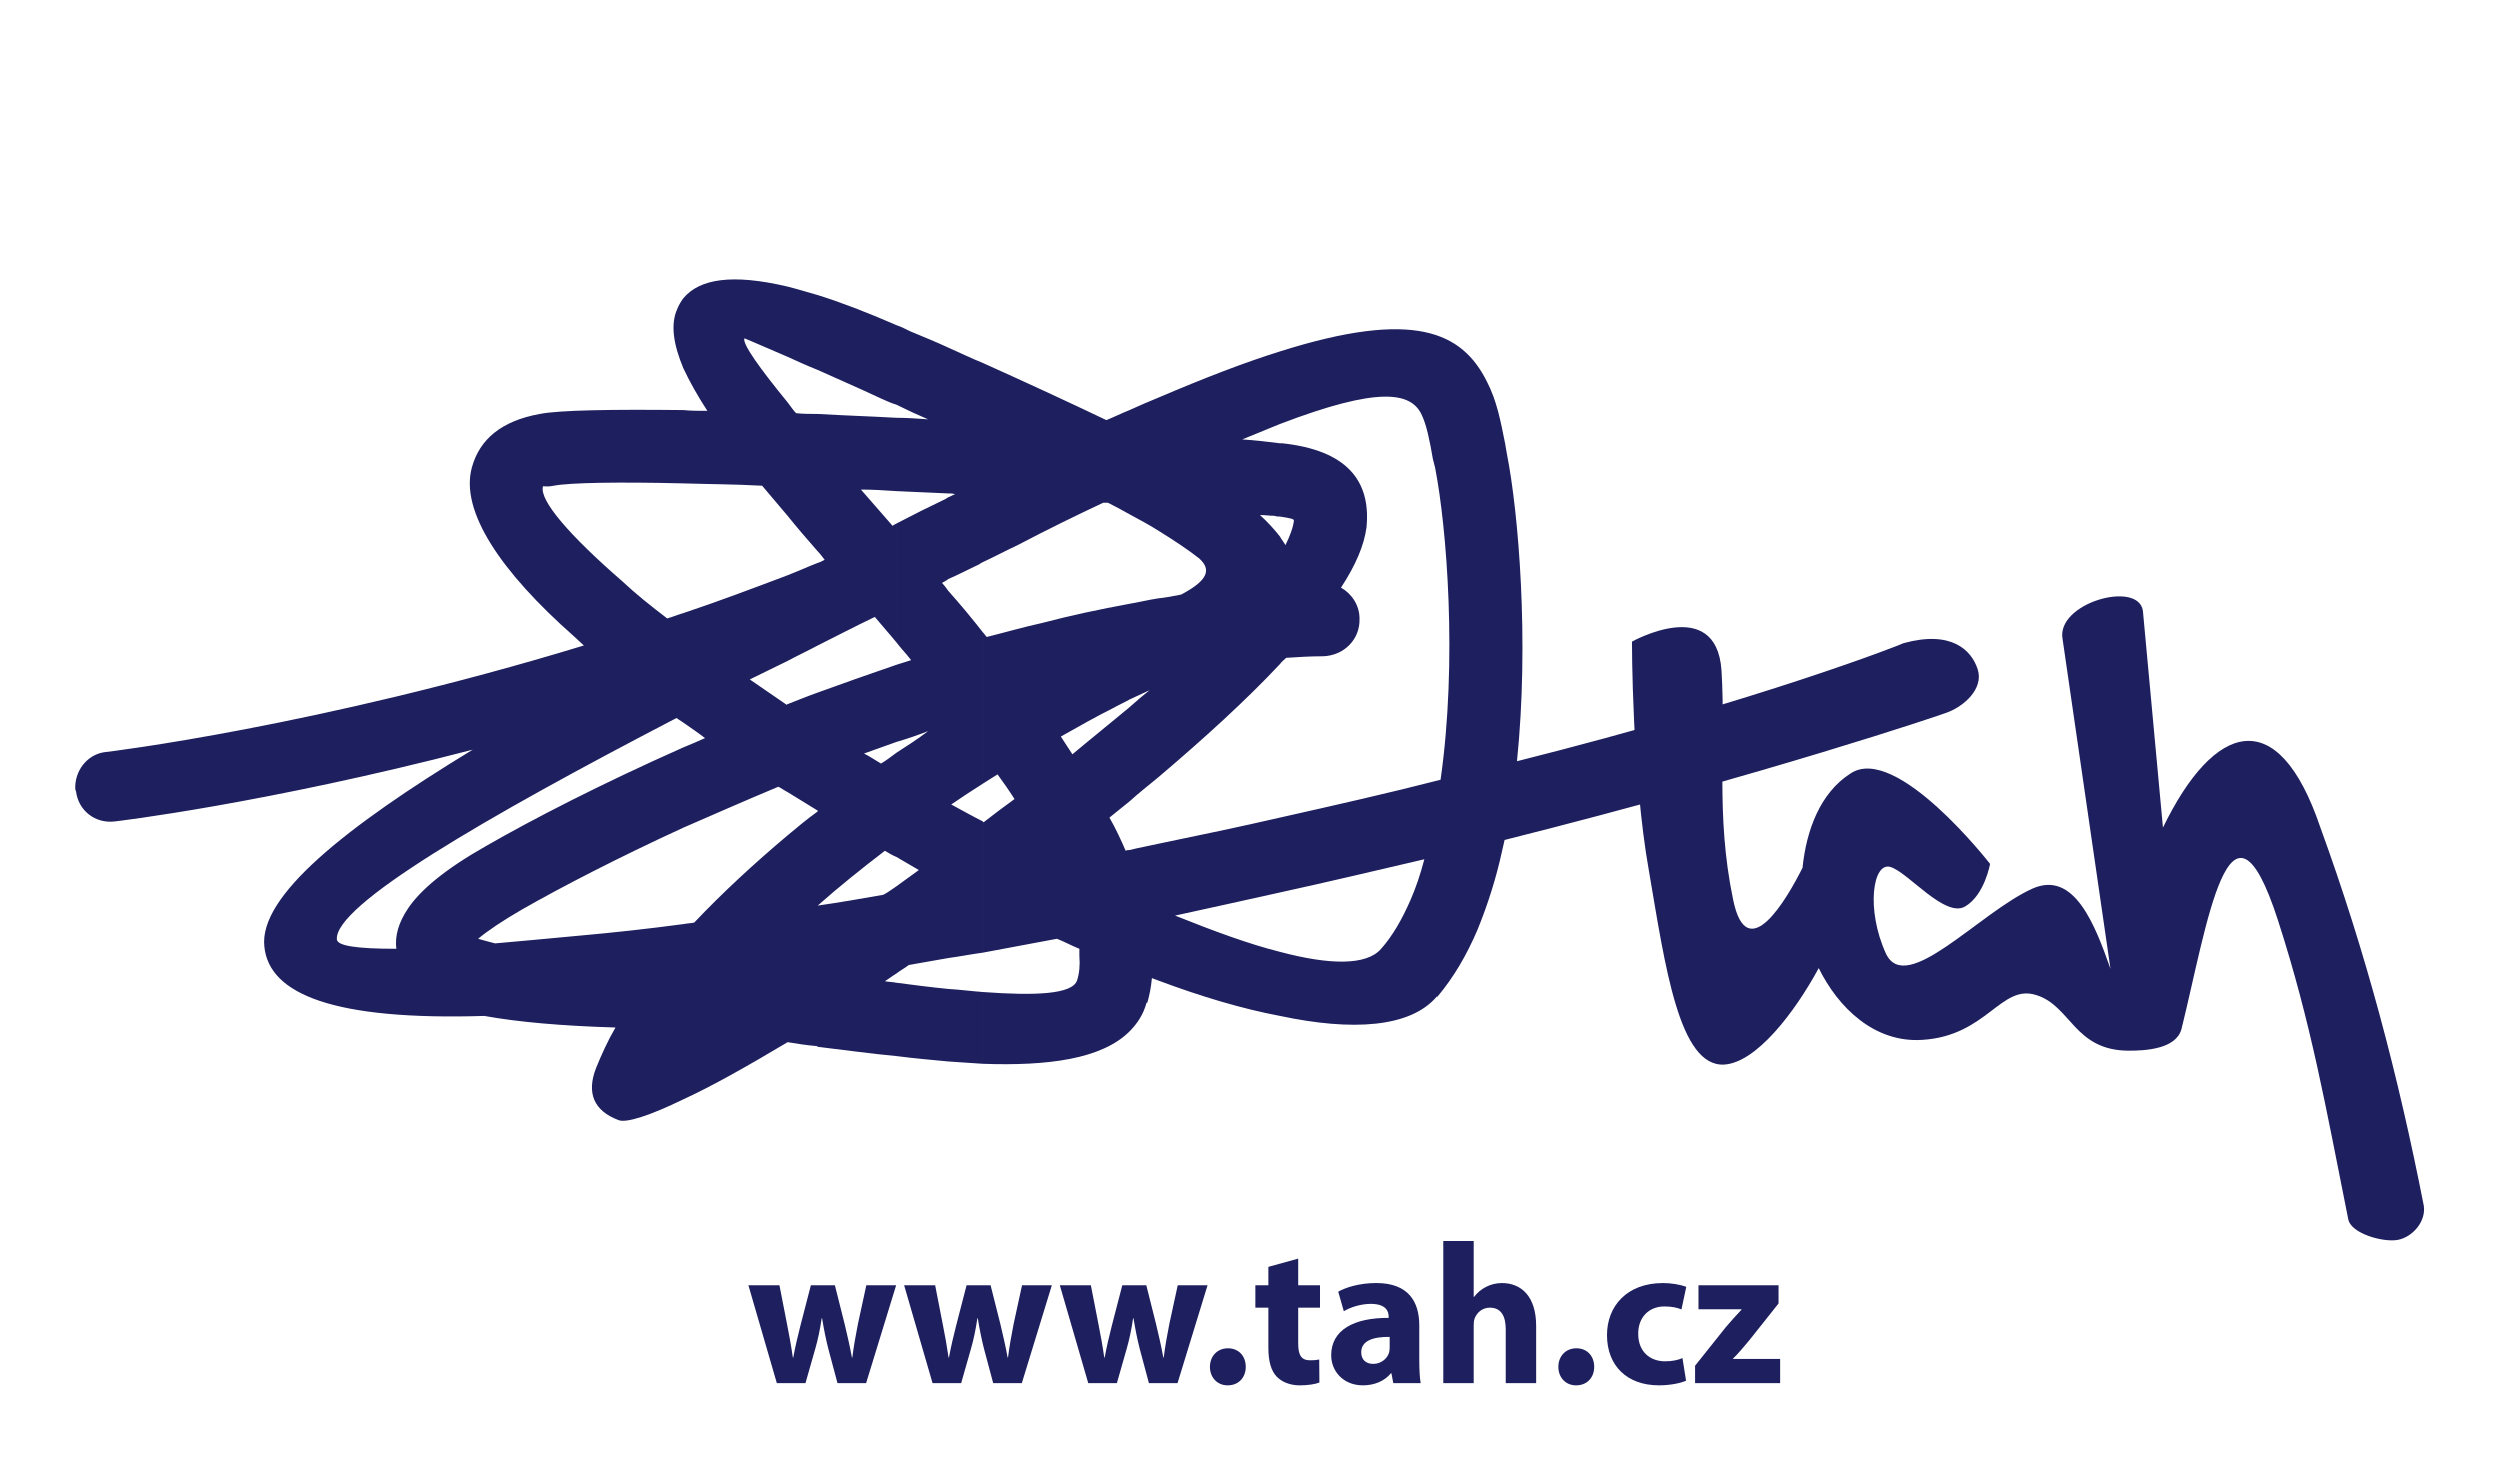 <?xml version="1.0" encoding="UTF-8" standalone="no"?> <svg xmlns="http://www.w3.org/2000/svg" xmlns:xlink="http://www.w3.org/1999/xlink" xmlns:serif="http://www.serif.com/" width="100%" height="100%" viewBox="0 0 2481 1459" version="1.1" xml:space="preserve" style="fill-rule:evenodd;clip-rule:evenodd;stroke-linejoin:round;stroke-miterlimit:2;"><g id="Vrstva-1" serif:id="Vrstva 1"><path d="M1974.95,857.32c-0,0 -93.452,-120.231 -138.64,-89.612c-29.855,19.148 -43.661,55.918 -47.477,93.451c-15.332,30.619 -55.155,99.58 -68.938,31.382c-17.622,-84.987 -6.891,-153.185 -11.494,-227.465c-5.365,-75.067 -88.849,-28.33 -88.849,-28.33c0,0 0,133.274 16.836,227.466c16.095,94.214 29.878,195.321 75.066,192.245c31.405,-2.29 68.938,-50.53 93.452,-95.718c19.171,39.036 55.155,74.28 102.632,71.228c64.336,-3.839 78.142,-55.919 113.363,-44.425c34.48,10.707 37.533,55.155 91.925,55.155c16.072,-0 46.691,-1.549 52.079,-21.461c25.3,-101.869 47.501,-257.344 95.741,-107.997c32.908,101.869 47.477,185.353 69.701,296.403c2.29,14.546 35.244,23.75 49.79,20.698c14.523,-3.076 27.543,-18.385 25.253,-33.718c-25.253,-128.672 -57.421,-251.215 -102.609,-375.308c-42.135,-124.834 -105.731,-104.159 -156.261,-0l-19.911,-215.209c-4.602,-30.642 -86.583,-7.655 -79.669,28.329l47.501,327.045c-15.31,-43.661 -36.007,-98.03 -77.379,-79.645c-52.843,23.75 -125.597,107.234 -145.531,64.336c-19.888,-43.662 -12.997,-91.162 4.625,-85.774c17.599,5.342 54.369,51.316 74.28,39.037c19.172,-11.471 24.514,-42.113 24.514,-42.113" style="fill:#1e1f5e;"></path><path d="M678.228,406.954l0,72.754c-64.336,-1.526 -112.6,-0.763 -128.672,2.313c-7.655,1.549 -10.73,-0 -10.73,0.763c-3.816,13.783 26.802,49.004 78.905,94.215c12.997,12.256 28.329,24.49 44.425,36.746c5.342,-1.526 10.707,-3.815 16.072,-5.342l0,108.761c-2.313,-1.526 -4.602,-3.076 -6.891,-4.602c-191.482,99.58 -340.066,186.14 -337.013,219.834c0.763,6.105 18.385,9.181 58.971,9.181c-1.526,-13.02 2.312,-26.04 11.493,-39.823c12.257,-18.385 36.77,-39.059 77.356,-62.046c45.211,-26.04 113.363,-61.284 196.084,-98.031l0,79.646c-66.625,30.641 -122.544,59.734 -160.077,81.195c-19.911,11.493 -34.48,21.437 -43.661,29.115c5.365,1.526 10.73,3.029 16.835,4.579c24.537,-2.29 52.103,-4.579 83.507,-7.655c34.458,-3.052 68.939,-6.891 103.396,-11.493l0,173.86c-32.931,16.072 -56.681,23.75 -64.336,20.697c-24.513,-9.204 -32.168,-26.803 -22.224,-52.079c5.365,-13.043 11.494,-26.803 19.148,-39.846c-52.079,-1.526 -96.504,-5.342 -130.198,-11.493c-149.347,4.602 -213.683,-21.438 -218.285,-68.915c-5.365,-49.813 79.646,-117.965 206.791,-195.321c-206.027,53.629 -354.611,71.227 -355.374,71.227c-19.148,2.313 -36.007,-10.73 -38.296,-29.878c-0.787,-1.526 -0.787,-2.29 -0.787,-3.839l0,-1.503c0.787,-17.622 13.806,-32.191 30.665,-33.718c0.74,0 210.607,-25.276 474.103,-105.685c-3.076,-3.075 -6.892,-6.128 -9.968,-9.204c-71.99,-63.573 -113.362,-124.07 -101.106,-167.731c7.655,-27.566 29.116,-45.951 67.412,-52.843c19.125,-3.839 71.991,-4.602 142.455,-3.839m0,-111.073l0,69.724c-9.967,-23.75 -13.02,-43.661 -6.128,-58.993c1.526,-3.816 3.815,-7.655 6.128,-10.731m103.396,533.096l-0,205.265c-39.823,23.75 -75.044,43.685 -103.396,56.682l0,-173.86c3.839,-0.787 7.655,-0.787 10.73,-1.527c27.566,-29.115 58.971,-58.207 92.666,-86.56m-0,-258.107l-0,85.011c-12.257,6.128 -25.277,12.256 -37.534,18.385c12.257,8.418 24.514,16.835 36.77,25.276c0,-0.763 0.764,-0.763 0.764,-0.763l-0,87.323c-3.053,-1.549 -6.106,-3.839 -9.181,-5.365c-32.955,13.783 -64.336,27.566 -94.215,40.586l0,-79.646c7.655,-3.075 14.546,-6.128 21.438,-9.204c-6.892,-5.342 -13.783,-9.944 -21.438,-15.309l0,-108.761c34.457,-11.493 68.938,-24.513 103.396,-37.533m-0,-286.459l-0,69.701c-29.879,-13.043 -42.876,-18.385 -42.876,-18.385c-2.312,5.342 15.31,29.878 42.876,63.573l-0,112.599l-25.277,-29.878c-27.566,-1.526 -53.606,-1.526 -78.119,-2.313l0,-72.754c7.655,0.764 15.332,0.764 23.75,0.764c-9.967,-15.31 -17.622,-29.116 -23.75,-42.113l0,-69.724c16.072,-19.125 48.24,-24.49 103.396,-11.47m29.878,520.839l0,93.452l-0.763,-0l0.763,-0l0,140.142c-0.763,-0.763 -0.763,-0.763 -1.526,-0.763c-9.204,-0.763 -19.148,-2.313 -28.352,-3.839l-0,-205.265c9.204,-7.654 19.148,-16.072 29.878,-23.727m0,-117.964l0,117.178c-9.967,-6.105 -19.911,-12.257 -29.878,-18.362l-0,-87.323c9.967,-3.839 19.148,-7.678 29.878,-11.493m0,-128.672l0,81.957c-9.967,5.342 -19.911,9.945 -29.878,15.31l-0,-85.011c9.967,-3.839 19.911,-8.418 29.878,-12.256m0,-147.821l0,136.35c-10.73,-12.28 -20.674,-23.773 -29.878,-35.244l-0,-112.599c3.075,3.839 5.365,7.654 8.417,10.73c6.915,0.763 13.806,0.763 21.461,0.763m0,-117.964l0,74.303c-11.493,-4.602 -21.461,-9.181 -29.878,-13.02l-0,-69.701c9.204,2.312 19.148,5.365 29.878,8.418m78.119,586.725c-4.602,3.029 -8.418,6.105 -13.02,8.417c-21.437,3.816 -43.661,7.655 -65.099,10.731l0,140.142c26.04,3.076 52.843,6.892 78.119,9.204l0,-72.777c-3.816,-0.763 -7.655,-0.763 -11.47,-1.526c3.815,-2.313 7.654,-5.365 11.47,-7.655l0,-86.536Zm0,-219.834l0,76.569c-10.73,3.839 -21.438,7.678 -32.168,11.494c6.128,3.075 11.494,6.891 16.859,9.967c5.342,-3.076 9.944,-6.892 15.309,-10.73l0,103.418c-3.816,-1.549 -7.655,-3.839 -11.47,-6.128c-22.987,17.622 -45.974,36.007 -66.649,54.392l0,-211.416c25.277,-9.181 51.316,-18.385 78.119,-27.566m0,-245.111l0,72.777c-11.47,-0.786 -23.75,-1.549 -35.221,-1.549c9.945,11.493 20.675,23.75 31.405,36.006c0.763,-0.763 2.29,-1.526 3.816,-2.289l0,117.942c-6.891,-8.441 -14.546,-16.859 -21.438,-25.277c-19.148,9.181 -38.296,19.148 -56.681,28.352l0,-81.957c0.763,-0 1.526,-0.787 2.29,-0.787c1.526,-0.74 3.075,-1.526 4.602,-2.266c-2.313,-3.076 -4.602,-6.152 -6.892,-8.418l0,-136.35c25.277,1.503 51.316,2.313 78.119,3.816m0,-91.925l0,78.928c-5.365,-1.549 -9.967,-3.839 -15.309,-6.151c-24.514,-11.47 -45.974,-20.675 -62.81,-28.329l0,-74.303c22.201,6.891 48.264,16.858 78.119,29.855m51.316,658.716l0,71.99c-16.072,-1.526 -33.694,-3.052 -51.316,-5.342l0,-72.777c17.622,2.313 35.244,4.579 51.316,6.129m0,-487.886l0,81.172c-1.526,1.526 -3.815,2.313 -6.128,3.839c2.313,2.312 4.602,5.365 6.128,7.655l0,364.601c-13.02,2.266 -26.039,4.579 -39.059,6.868c-3.839,3.076 -8.418,5.366 -12.257,8.441l0,-86.536c7.655,-5.389 14.569,-10.731 22.224,-16.119c-7.655,-4.579 -14.569,-8.418 -22.224,-12.997l0,-103.418c10.73,-6.892 21.438,-13.783 31.405,-21.438c-9.967,3.816 -20.675,7.655 -31.405,10.707l0,-76.569c4.602,-1.55 9.967,-3.076 14.569,-4.602c-4.602,-6.129 -9.967,-11.494 -14.569,-17.622l0,-117.942c16.073,-8.441 32.931,-16.859 49.027,-24.513c0.763,-0.787 1.526,-0.787 2.289,-1.527m0,-148.606l0,144.767c-16.858,-0.763 -34.457,-1.526 -51.316,-2.289l0,-72.777c10.73,0 20.675,0.763 31.405,1.526c-10.73,-4.579 -20.675,-9.181 -31.405,-14.523l0,-78.928c4.602,1.549 9.204,3.839 13.783,6.151c13.02,5.366 26.04,10.731 37.533,16.073m34.481,639.567l-0,71.228c-11.494,-0.763 -22.224,-1.55 -34.481,-2.313l0,-71.99c12.257,0.763 23.75,2.289 34.481,3.075m-0,-356.923l-0,150.109c-10.731,6.892 -21.461,13.783 -31.405,20.698c9.944,5.342 20.674,11.47 31.405,16.835l-0,130.199c-11.494,1.549 -22.987,3.839 -34.481,5.388l0,-364.601c12.257,13.806 23.75,27.565 34.481,41.372m-0,-267.335l-0,197.61c-1.55,0.787 -3.076,1.55 -3.839,2.313c-9.967,4.602 -19.911,9.967 -30.642,14.546l0,-81.172c2.29,-0.763 4.602,-2.289 6.892,-3.075c-2.29,-0.764 -4.602,-0.764 -6.892,-0.764l0,-144.767c12.257,5.365 22.987,10.73 34.481,15.309m145.531,46.737l-0,103.419c-6.915,-3.839 -13.807,-7.678 -21.461,-11.493l-4.579,-0c-26.063,12.233 -54.392,26.039 -85.034,42.112c-11.493,5.365 -22.987,11.493 -34.457,16.835l-0,-197.61c45.951,20.698 87.3,39.846 122.544,56.705c7.654,-3.076 15.309,-6.892 22.987,-9.968m-0,388.329c-6.915,5.342 -13.02,10.73 -19.935,16.073c6.128,10.73 11.494,22.223 16.096,32.954c1.526,-0.763 2.289,-0.763 3.839,-0.763l-0,179.988c-27.589,27.566 -81.195,34.457 -145.531,32.168l-0,-71.228c52.079,3.839 88.826,2.29 93.428,-11.493c2.313,-6.892 3.053,-15.333 2.313,-24.513l-0,-6.892c-7.678,-3.076 -14.57,-6.915 -22.224,-9.944c-24.514,4.579 -49.027,9.181 -73.517,13.76l-0,-130.199c-0,0.787 0.763,0.787 0.763,0.787c9.944,-7.678 19.911,-15.356 30.619,-23.01c-5.342,-8.418 -10.708,-16.073 -16.836,-24.491c-4.602,3.076 -9.967,6.106 -14.546,9.181l-0,-150.109c1.526,1.503 2.289,3.052 3.816,4.578c18.385,-4.578 36.77,-9.944 54.392,-13.759c29.092,-7.678 58.207,-13.806 87.323,-19.172l-0,94.978c-5.366,3.076 -10.731,5.365 -16.096,8.418c-16.859,8.418 -34.457,18.385 -52.079,28.352c3.815,6.128 7.654,11.494 11.47,17.599c19.171,-16.073 38.32,-31.382 56.705,-46.714l-0,93.451Zm28.329,-400.562l-0,131.725c-8.441,-5.366 -18.385,-10.731 -28.329,-16.073l-0,-103.419c9.944,-4.578 19.125,-8.417 28.329,-12.233m-28.329,448.826c9.181,-2.313 18.362,-3.839 28.329,-6.152l-0,135.587c-2.29,-0.786 -3.839,-1.55 -6.129,-2.29c-0.763,8.418 -2.312,16.836 -4.602,24.514l-0.763,-0c-3.076,11.47 -9.181,20.674 -16.835,28.329l-0,-179.988Zm28.329,-71.991c-9.204,7.655 -19.148,15.309 -28.329,23.727l-0,-93.451c6.868,-6.129 13.019,-11.471 19.888,-16.859c-6.869,3.076 -13.02,6.128 -19.888,9.204l-0,-94.978c9.181,-1.526 18.362,-3.839 28.329,-5.365l-0,177.722Zm-0,65.839c40.586,-8.418 81.171,-16.835 121.017,-26.039l0,74.303c-34.48,7.654 -68.938,15.309 -104.182,22.964c38.297,15.332 73.54,28.352 104.182,36.007l0,63.573c-36.77,-6.892 -78.119,-19.126 -121.017,-35.221l-0,-135.587Zm121.017,-178.462c-33.694,36.007 -75.829,74.304 -121.017,112.623l-0,-177.722c7.654,-0.763 15.309,-2.289 22.964,-3.816c26.039,-13.806 30.641,-24.513 17.622,-36.007c-10.708,-8.417 -24.514,-17.598 -40.586,-27.565l-0,-131.725c46.714,-19.935 86.537,-35.267 121.017,-45.997l0,72.013c-11.493,4.602 -24.513,9.945 -37.533,15.333c12.257,0.763 25.276,2.289 37.533,3.839l0,72.73c-1.526,0 -3.839,0 -5.365,-0.74c-4.602,0 -9.181,-0.786 -14.546,-0.786c7.654,6.915 14.546,14.569 19.911,21.461l0,126.359Zm0,152.423l0,74.303c49.027,-10.731 97.29,-22.224 143.218,-32.931c-3.815,14.546 -8.418,28.329 -13.806,40.585c-8.394,19.149 -17.599,35.244 -29.092,48.264c-14.523,16.859 -51.293,16.072 -100.32,3.053l0,63.573c72.014,15.332 129.412,11.493 155.475,-19.126l0.763,0c16.096,-19.148 29.092,-41.372 39.846,-66.648c9.944,-24.514 18.385,-50.553 24.49,-78.882c0.786,-3.839 1.526,-6.915 2.29,-9.968c261.946,-65.862 435.066,-124.833 436.592,-125.596c19.148,-6.151 39.082,-24.536 32.931,-43.684c-6.128,-19.126 -26.017,-39.06 -73.54,-26.04c-0.763,0.763 -140.143,55.918 -383.704,117.178c12.257,-119.468 1.527,-246.613 -9.967,-304.821c-1.549,-9.204 -1.549,-8.441 -1.549,-9.204c-4.579,-22.964 -8.395,-43.639 -18.362,-62.81c-24.514,-49.003 -72.014,-71.99 -205.265,-29.878l0,72.013c98.03,-37.51 129.412,-31.404 140.166,-9.944c5.365,10.731 8.417,26.803 11.47,44.425c1.55,5.342 1.55,6.892 2.313,9.181c11.493,58.971 22.224,191.482 5.365,309.423c-50.553,13.043 -104.945,25.3 -159.314,37.534m60.497,-228.229c10.731,6.128 18.385,17.622 18.385,30.618c0.763,20.698 -15.309,36.771 -36.007,37.534l-0.763,-0c-12.233,-0 -24.513,0.786 -36.007,1.549c-2.289,2.29 -4.579,3.816 -6.105,6.105l0,-126.359c1.526,3.052 3.816,5.365 5.342,8.418c4.602,-9.204 7.678,-17.622 8.441,-24.514c0,-1.526 -3.839,-2.289 -13.783,-3.839l0,-72.73l2.29,-0c63.572,6.891 88.086,36.77 83.507,83.461c-2.313,17.622 -10.707,37.533 -25.3,59.757" style="fill:#1e1f5e;fill-rule:nonzero;"></path><path d="M773.523,1275.48l7.747,39.73c1.989,9.921 3.977,20.859 5.55,31.983l0.416,-0c1.989,-11.124 4.764,-22.247 7.146,-31.775l10.337,-39.938l23.82,-0l9.736,38.735c2.59,10.916 5.157,21.854 7.169,32.978l0.393,-0c1.388,-11.124 3.376,-22.062 5.55,-33.186l8.349,-38.527l29.601,-0l-29.81,97.128l-28.398,0l-9.135,-34.157c-2.382,-9.528 -4.162,-18.107 -6.151,-30.202l-0.393,0c-1.804,12.095 -3.793,21.253 -6.36,30.202l-9.736,34.157l-28.422,0l-28.213,-97.128" style="fill:#1e1f5e;fill-rule:nonzero;"></path><path d="M928.04,1275.48l7.747,39.73c1.989,9.921 3.978,20.859 5.573,31.983l0.394,-0c1.988,-11.124 4.764,-22.247 7.145,-31.775l10.338,-39.938l23.819,-0l9.759,38.735c2.567,10.916 5.157,21.854 7.146,32.978l0.393,-0c1.388,-11.124 3.377,-22.062 5.551,-33.186l8.371,-38.527l29.578,-0l-29.786,97.128l-28.422,0l-9.134,-34.157c-2.382,-9.528 -4.163,-18.107 -6.152,-30.202l-0.393,0c-1.804,12.095 -3.793,21.253 -6.359,30.202l-9.736,34.157l-28.399,0l-28.213,-97.128" style="fill:#1e1f5e;fill-rule:nonzero;"></path><path d="M1082.57,1275.48l7.747,39.73c1.989,9.921 3.978,20.859 5.55,31.983l0.417,-0c1.988,-11.124 4.764,-22.247 7.145,-31.775l10.338,-39.938l23.819,-0l9.736,38.735c2.59,10.916 5.157,21.854 7.146,32.978l0.416,-0c1.388,-11.124 3.354,-22.062 5.551,-33.186l8.348,-38.527l29.601,-0l-29.786,97.128l-28.422,0l-9.134,-34.157c-2.382,-9.528 -4.163,-18.107 -6.152,-30.202l-0.393,0c-1.804,12.095 -3.793,21.253 -6.359,30.202l-9.736,34.157l-28.422,0l-28.214,-97.128" style="fill:#1e1f5e;fill-rule:nonzero;"></path><path d="M1218.23,1374.81c-10.129,-0 -17.483,-7.747 -17.483,-18.293c-0,-10.707 7.354,-18.477 17.876,-18.477c10.522,-0 17.668,7.539 17.668,18.477c-0,10.546 -7.146,18.293 -17.876,18.293" style="fill:#1e1f5e;fill-rule:nonzero;"></path><path d="M1288.33,1249.06l-0,26.433l21.646,-0l-0,22.224l-21.646,-0l-0,35.151c-0,11.748 2.775,17.09 11.933,17.09c4.139,0 5.943,-0.208 8.926,-0.786l0.185,22.848c-3.977,1.573 -11.1,2.798 -19.657,2.798c-9.712,0 -17.876,-3.607 -22.64,-8.579c-5.573,-5.759 -8.348,-15.078 -8.348,-28.792l-0,-39.73l-12.904,-0l-0,-22.224l12.904,-0l-0,-18.269" style="fill:#1e1f5e;fill-rule:nonzero;"></path><path d="M1379.12,1326.73c-15.91,-0.208 -28.236,3.584 -28.236,15.286c-0,7.747 5.18,11.517 11.933,11.517c7.539,-0 13.713,-4.949 15.702,-11.101c0.37,-1.595 0.601,-3.376 0.601,-5.157l0,-10.545Zm29.37,22.247c0,9.343 0.393,18.269 1.388,23.635l-27.196,-0l-1.804,-9.736l-0.578,-0c-6.383,7.747 -16.304,11.932 -27.798,11.932c-19.68,0 -31.428,-14.314 -31.428,-29.809c0,-25.23 22.664,-37.325 57.029,-37.117l-0,-1.41c-0,-5.18 -2.775,-12.511 -17.692,-12.511c-9.92,-0 -20.443,3.376 -26.802,7.331l-5.551,-19.449c6.753,-3.77 20.051,-8.557 37.742,-8.557c32.376,0 42.69,19.079 42.69,41.927" style="fill:#1e1f5e;fill-rule:nonzero;"></path><path d="M1432.32,1231.58l30.179,0l0,55.41l0.393,-0c3.192,-4.163 7.169,-7.539 11.933,-9.921c4.556,-2.382 10.106,-3.77 15.679,-3.77c19.287,0 33.972,13.298 33.972,42.506l0,56.82l-30.179,-0l0,-53.444c0,-12.719 -4.394,-21.461 -15.702,-21.461c-7.933,0 -12.928,5.18 -15.102,10.522c-0.786,1.989 -0.994,4.579 -0.994,6.753l0,57.63l-30.179,-0" style="fill:#1e1f5e;fill-rule:nonzero;"></path><path d="M1563.99,1374.81c-10.129,-0 -17.483,-7.747 -17.483,-18.293c0,-10.707 7.354,-18.477 17.9,-18.477c10.545,-0 17.668,7.539 17.668,18.477c-0,10.546 -7.123,18.293 -17.853,18.293" style="fill:#1e1f5e;fill-rule:nonzero;"></path><path d="M1673.25,1370.22c-5.366,2.405 -15.495,4.579 -27.011,4.579c-31.382,-0 -51.455,-19.264 -51.455,-49.859c-0,-28.422 19.448,-51.64 55.617,-51.64c7.932,-0 16.697,1.387 23.057,3.769l-4.787,22.432c-3.585,-1.572 -8.927,-2.983 -16.882,-2.983c-15.888,-0 -26.225,11.355 -26.017,27.219c0,17.899 11.933,27.219 26.618,27.219c7.146,0 12.696,-1.202 17.298,-3.191" style="fill:#1e1f5e;fill-rule:nonzero;"></path><path d="M1682.19,1355.34l30.573,-38.342c5.573,-6.545 9.944,-11.332 15.517,-17.275l0,-0.416l-42.713,-0l-0,-23.82l79.46,0l-0,18.061l-29.208,36.77c-5.365,6.337 -10.337,12.511 -15.887,17.853l-0,0.417l46.668,-0l-0,24.027l-84.41,0" style="fill:#1e1f5e;fill-rule:nonzero;"></path></g></svg> 